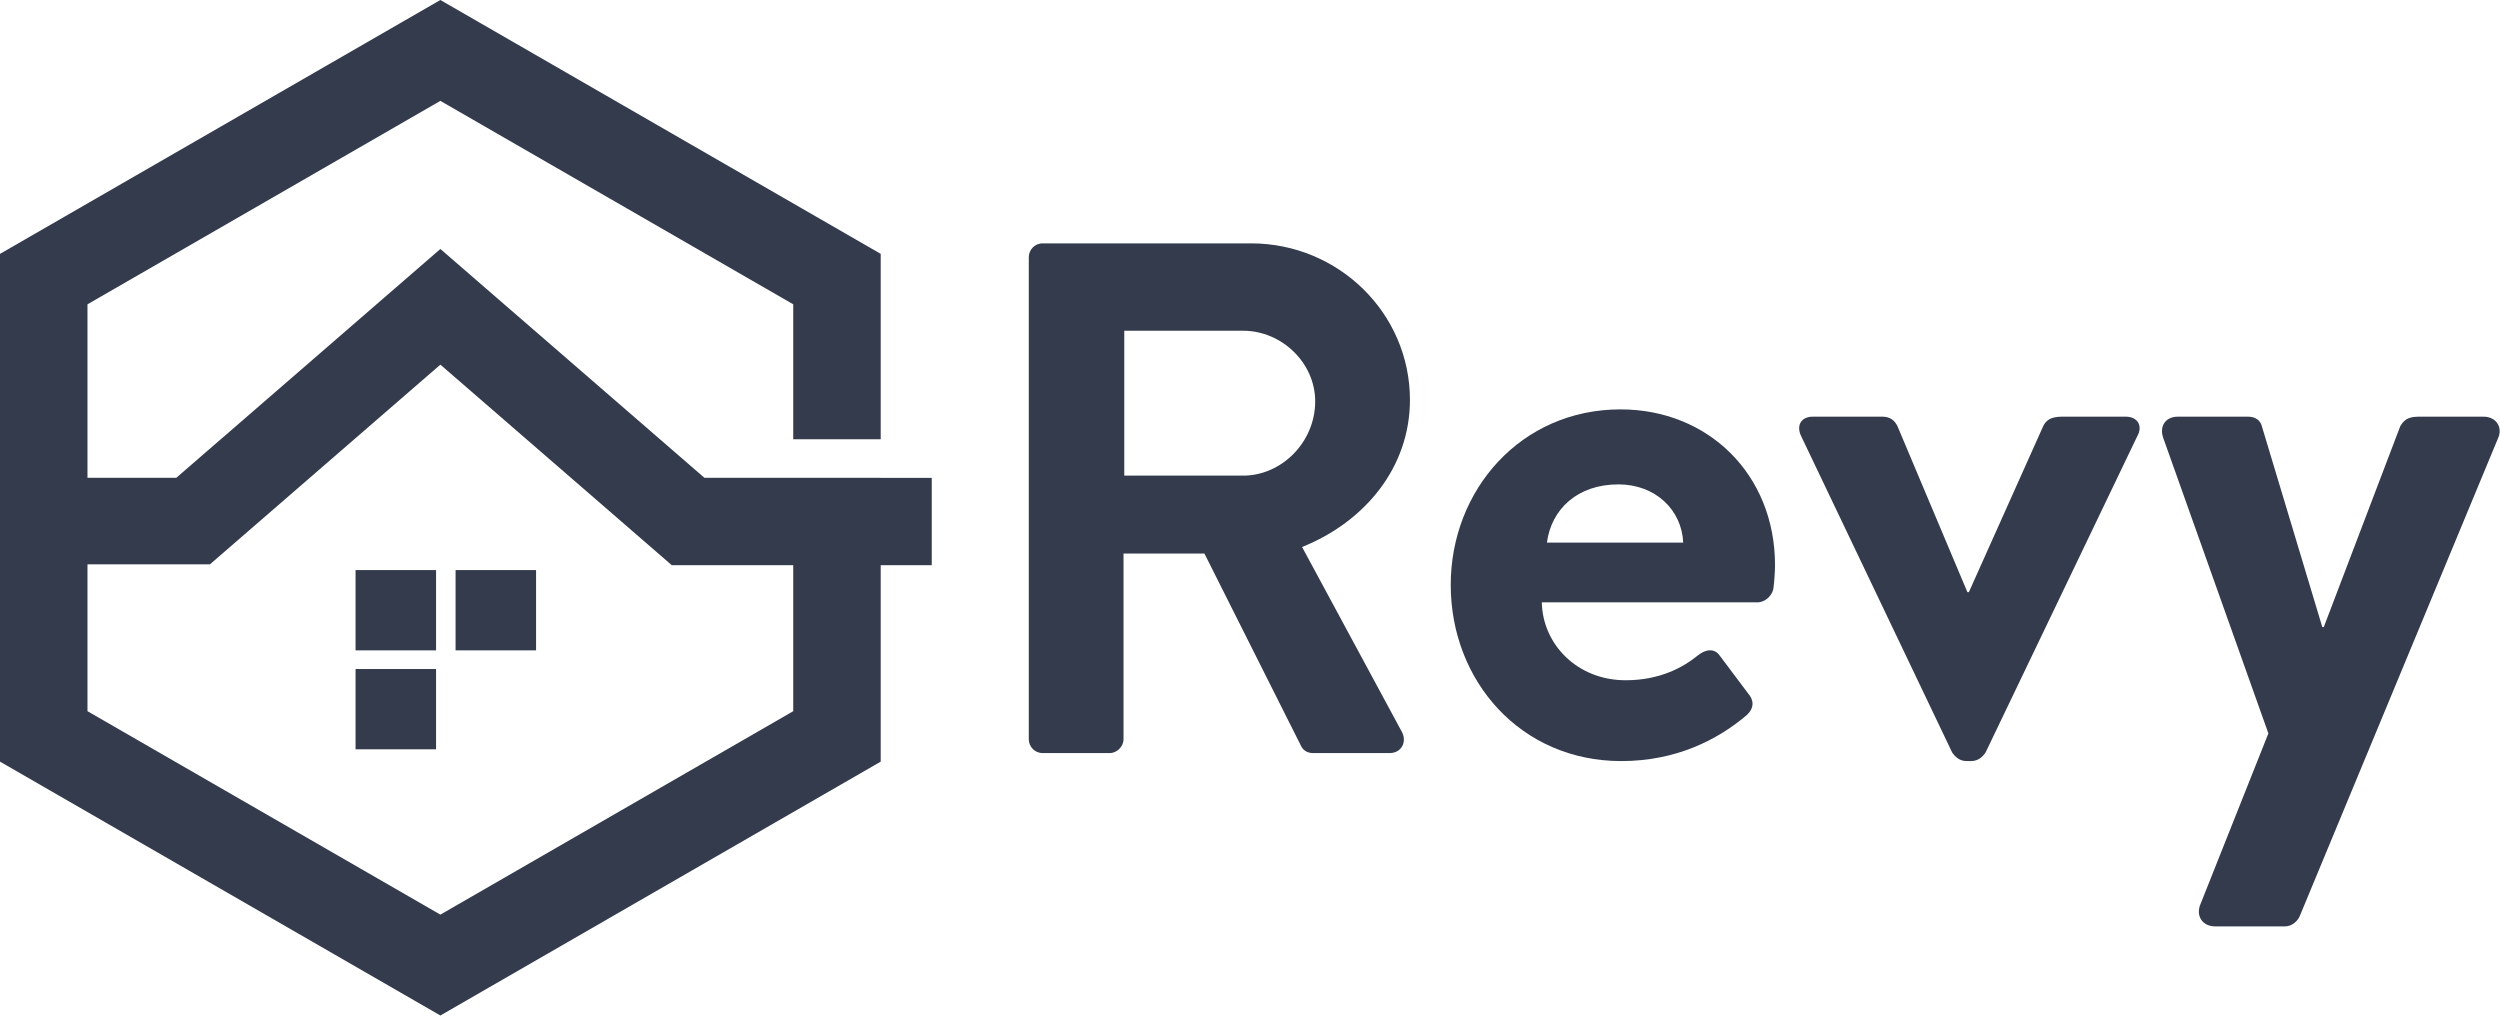 <svg width="130" height="53" viewBox="0 0 130 53" fill="none" xmlns="http://www.w3.org/2000/svg">
<path fill-rule="evenodd" clip-rule="evenodd" d="M64.639 24.733C66.647 24.733 68.39 22.991 68.39 20.871C68.39 18.864 66.647 17.198 64.639 17.198H58.462V24.733H64.639ZM53.497 13.374C53.497 12.995 53.8 12.655 54.217 12.655H65.055C69.603 12.655 73.317 16.29 73.317 20.795C73.317 24.279 71.005 27.119 67.708 28.444L72.9 38.062C73.165 38.554 72.9 39.16 72.255 39.16H68.277C67.936 39.16 67.746 38.97 67.67 38.819L62.63 28.785H58.423V38.44C58.423 38.819 58.083 39.16 57.704 39.16H54.217C53.8 39.16 53.497 38.819 53.497 38.44V13.374Z" fill="#333B4D"/>
<path fill-rule="evenodd" clip-rule="evenodd" d="M87.527 28.217C87.451 26.513 86.086 25.188 84.154 25.188C82.032 25.188 80.667 26.475 80.44 28.217H87.527ZM84.268 21.288C88.815 21.288 92.301 24.658 92.301 29.391C92.301 29.656 92.264 30.262 92.226 30.527C92.188 30.981 91.771 31.322 91.392 31.322H80.175C80.213 33.48 81.994 35.373 84.533 35.373C86.276 35.373 87.489 34.73 88.284 34.086C88.701 33.745 89.156 33.707 89.421 34.086L90.899 36.055C91.202 36.396 91.24 36.812 90.823 37.191C89.308 38.478 87.148 39.576 84.305 39.576C79.076 39.576 75.438 35.411 75.438 30.413C75.438 25.491 79.076 21.288 84.268 21.288Z" fill="#333B4D"/>
<path fill-rule="evenodd" clip-rule="evenodd" d="M93.665 22.689C93.4 22.158 93.627 21.666 94.272 21.666H97.871C98.288 21.666 98.516 21.856 98.667 22.158L102.305 30.792H102.381L106.247 22.158C106.474 21.704 106.853 21.666 107.346 21.666H110.529C111.173 21.666 111.438 22.158 111.135 22.689L103.253 39.122C103.101 39.349 102.874 39.576 102.495 39.576H102.267C101.888 39.576 101.661 39.349 101.509 39.122L93.665 22.689Z" fill="#333B4D"/>
<path fill-rule="evenodd" clip-rule="evenodd" d="M112.499 22.802C112.271 22.196 112.574 21.666 113.257 21.666H116.895C117.274 21.666 117.539 21.856 117.615 22.159L120.76 32.609H120.836L124.815 22.159C125.08 21.704 125.383 21.666 125.914 21.666H129.135C129.817 21.666 130.158 22.234 129.893 22.802L119.585 47.641C119.472 47.907 119.168 48.172 118.827 48.172H115.189C114.507 48.172 114.166 47.604 114.431 46.998L117.956 38.137L112.499 22.802Z" fill="#333B4D"/>
<path fill-rule="evenodd" clip-rule="evenodd" d="M41.248 36.982L22.899 47.561L4.549 36.982V29.344H10.918L22.899 18.962L34.932 29.39H41.066V29.392H41.248V36.982ZM48.451 24.848H45.797V24.847H36.631L22.899 12.947L9.166 24.847H4.549V15.824L22.899 5.245L41.248 15.824V22.842H45.797V13.201L22.899 0H22.898L0 13.201V29.344V39.605L22.899 52.806L45.797 39.605V29.392H48.451V24.848Z" fill="#333B4D"/>
<path fill-rule="evenodd" clip-rule="evenodd" d="M18.489 33.819H22.675V29.644H18.489V33.819Z" fill="#333B4D"/>
<path fill-rule="evenodd" clip-rule="evenodd" d="M18.489 38.964H22.675V34.789H18.489V38.964Z" fill="#333B4D"/>
<path fill-rule="evenodd" clip-rule="evenodd" d="M23.69 33.819H27.876V29.644H23.69V33.819Z" fill="#333B4D"/>
</svg>
